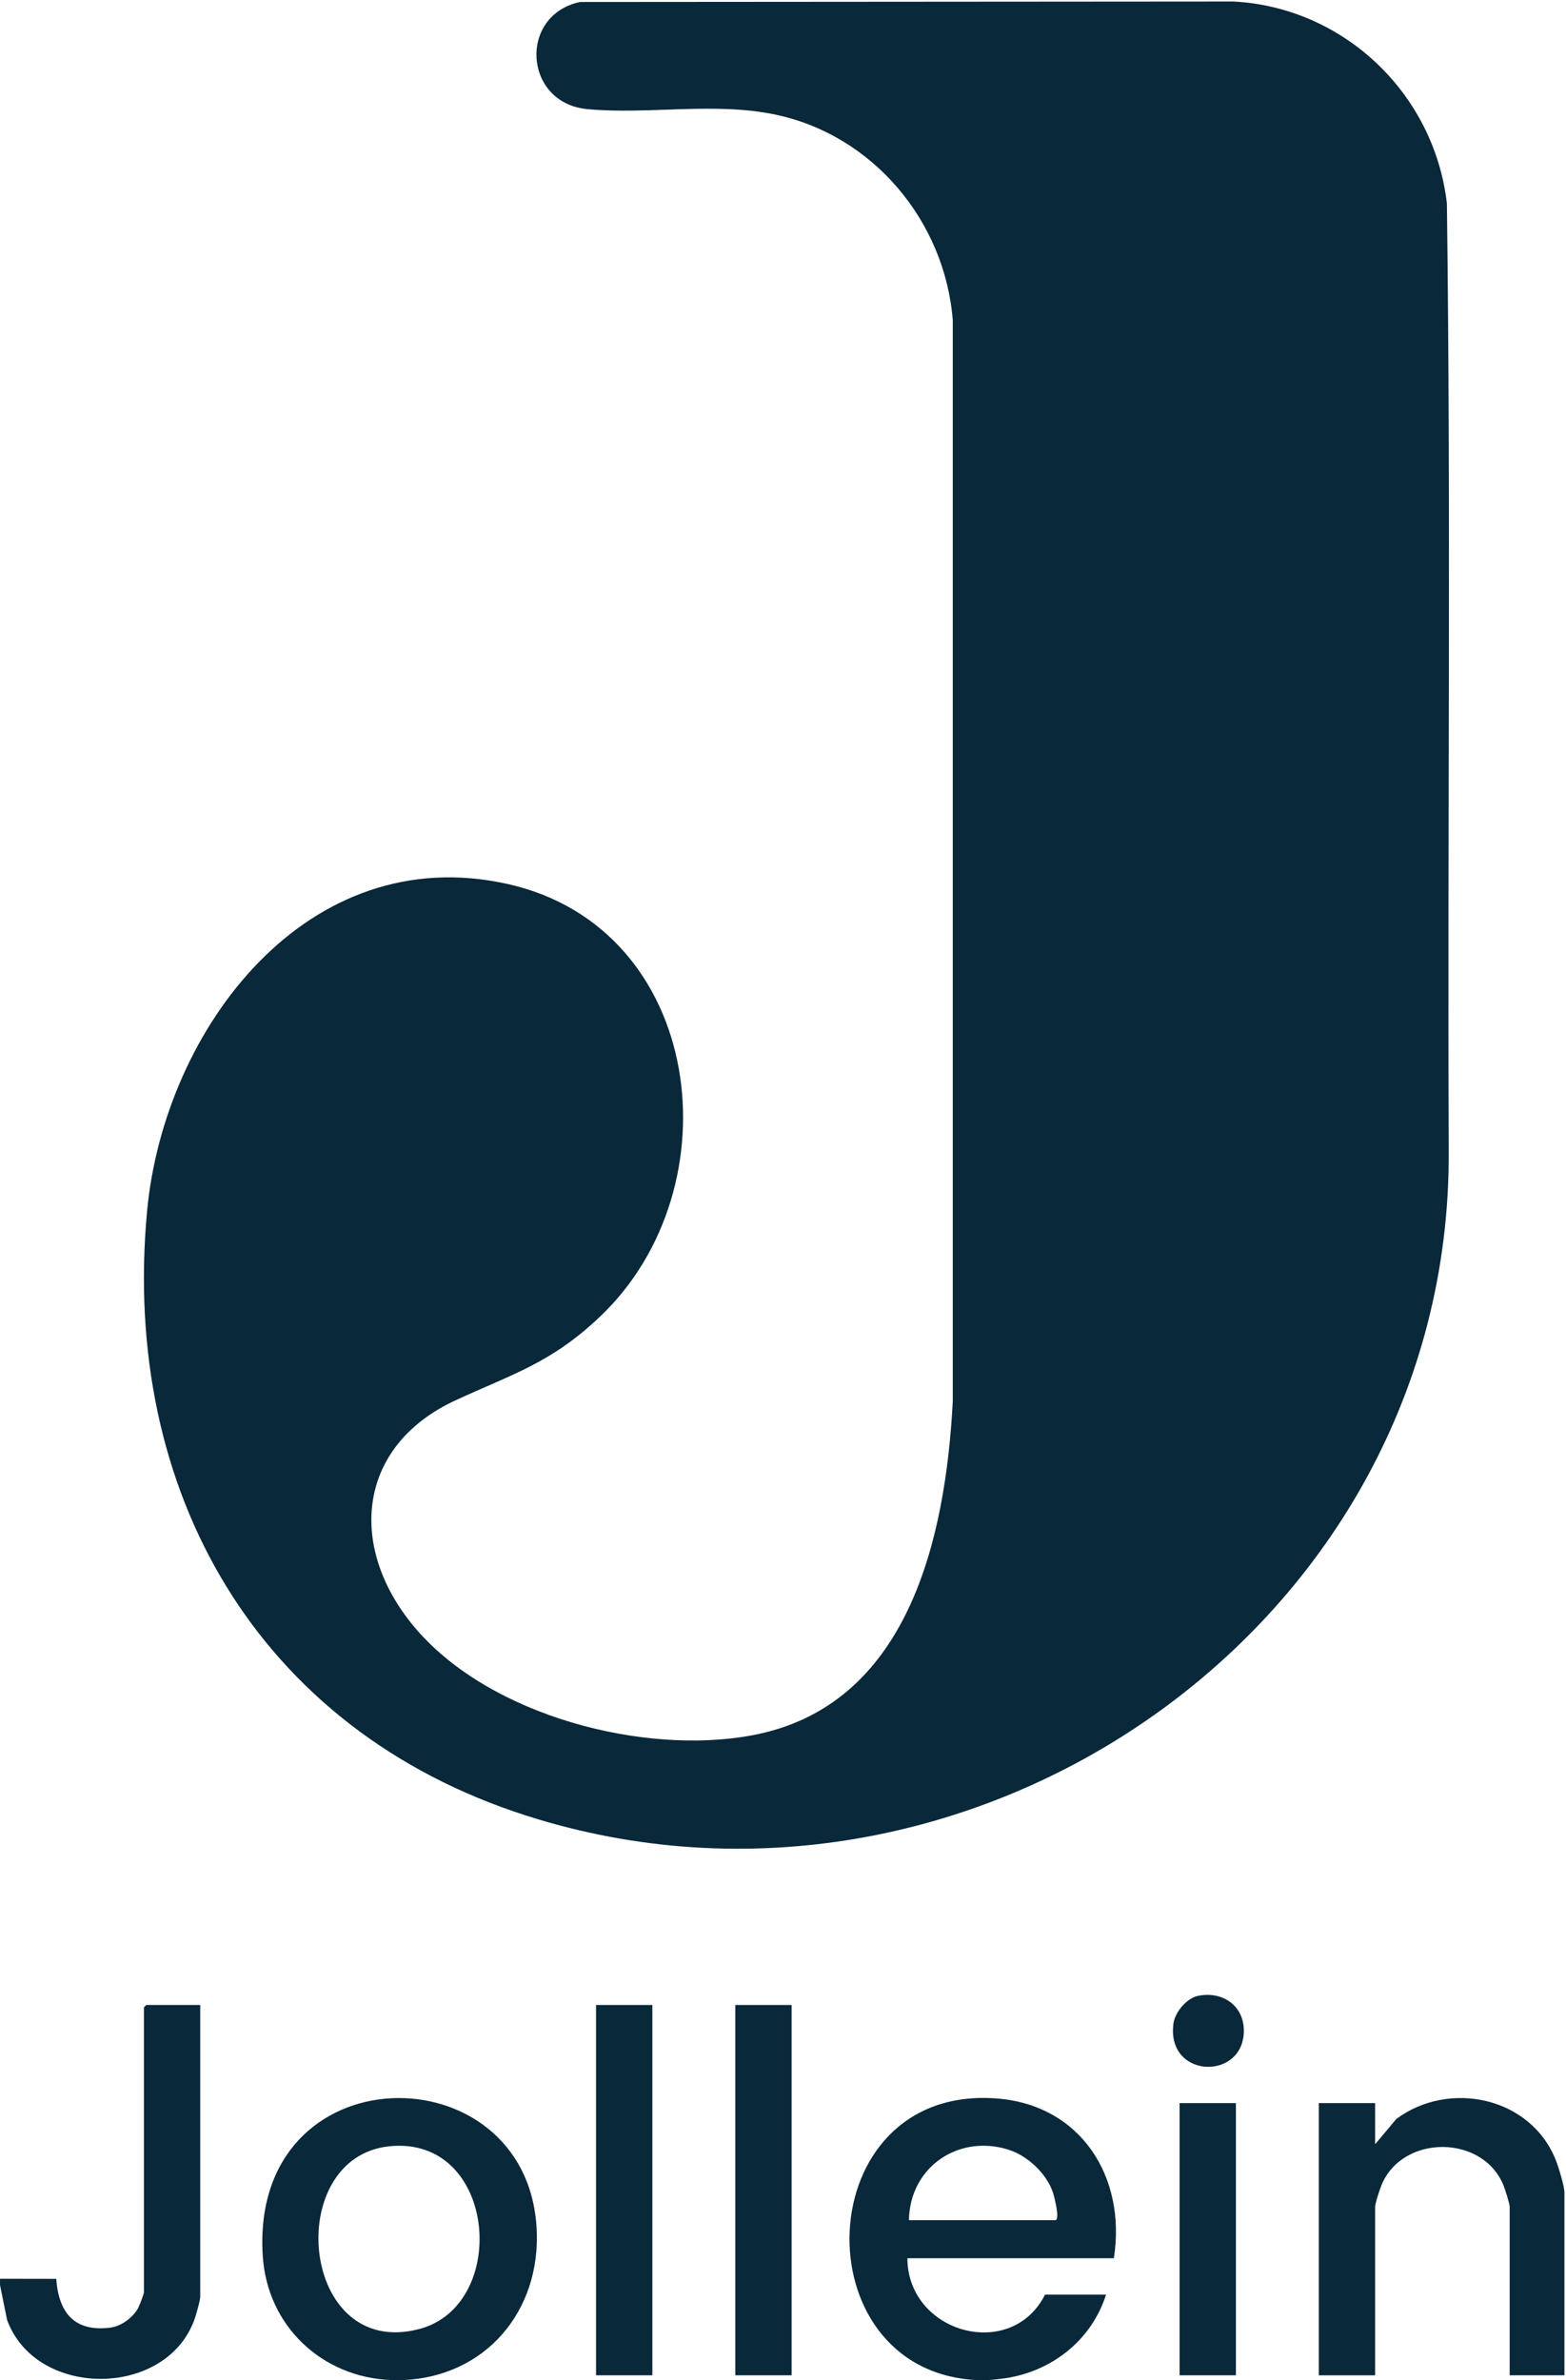 <svg fill="none" viewBox="0 0 52 79" xmlns="http://www.w3.org/2000/svg" class="w-12 h-20">
  <g clip-path="url(#clip0_7866_1569)">
    <path fill="#092839" d="M32.416 79C26.559 78.688 26.853 69.213 33.064 69.651C35.867 69.848 37.41 72.236 36.987 74.956H30.13C30.14 77.443 33.578 78.396 34.701 76.164H36.727C36.241 77.685 34.922 78.715 33.37 78.941C33.24 78.96 32.939 78.996 32.831 79H32.416ZM30.182 73.695H35.039C35.213 73.695 35.003 72.891 34.963 72.773C34.751 72.145 34.125 71.56 33.504 71.359C31.84 70.822 30.208 71.924 30.182 73.695Z"></path>
    <path fill="#092839" d="M13.403 79H12.987C10.708 78.913 8.874 77.221 8.725 74.879C8.291 68.073 17.508 68.03 17.82 73.982C17.964 76.713 16.125 78.877 13.403 79ZM12.925 71.241C9.362 71.613 9.967 78.361 13.933 77.303C16.939 76.502 16.495 70.869 12.925 71.241Z"></path>
    <path fill="#092839" d="M0 75.638L1.868 75.641C1.948 76.773 2.476 77.407 3.657 77.261C4.014 77.217 4.372 76.956 4.563 76.654C4.615 76.572 4.779 76.155 4.779 76.085V66.63L4.857 66.551H6.649V76.242C6.649 76.346 6.534 76.746 6.495 76.874C5.644 79.606 1.206 79.663 0.235 77.003L0.001 75.848V75.638H0Z"></path>
    <path fill="#092839" d="M19.26 0.066L40.963 0.05C44.611 0.245 47.622 3.09 48.045 6.756C48.182 17.236 48.062 27.73 48.106 38.216C48.184 54.006 32.151 64.975 17.466 60.262C8.57 57.407 4.019 49.517 4.883 40.21C5.448 34.133 10.218 27.846 16.873 29.346C23.391 30.815 24.448 39.409 19.923 43.704C18.303 45.241 17.056 45.59 15.133 46.477C11.799 48.016 11.533 51.444 13.843 54.103C16.315 56.948 21.334 58.264 24.944 57.605C30.154 56.655 31.396 51.09 31.638 46.515V10.634C31.377 7.333 28.983 4.492 25.767 3.808C23.727 3.374 21.544 3.812 19.508 3.623C17.377 3.426 17.21 0.502 19.26 0.066V0.066Z"></path>
    <path fill="#092839" d="M51.948 78.842H50.13V73.248C50.13 73.149 49.98 72.68 49.931 72.556C49.259 70.846 46.579 70.832 45.877 72.521C45.821 72.656 45.662 73.133 45.662 73.249V78.843H43.792V69.808H45.662V71.174L46.365 70.335C48.113 69.034 50.827 69.597 51.661 71.7C51.75 71.924 51.948 72.563 51.948 72.776V78.843V78.842Z"></path>
    <path fill="#092839" d="M21.662 66.551H19.792V78.842H21.662V66.551Z"></path>
    <path fill="#092839" d="M26.286 66.551H24.416V78.842H26.286V66.551Z"></path>
    <path fill="#092839" d="M41.039 69.808H39.169V78.842H41.039V69.808Z"></path>
    <path fill="#092839" d="M39.778 66.248C40.658 66.068 41.394 66.647 41.293 67.57C41.128 69.069 38.722 68.942 38.966 67.16C39.017 66.786 39.411 66.323 39.778 66.248Z"></path>
  </g>
  <defs>
    <clipPath id="clip0_7866_1569">
      <rect fill="white" height="79" width="52"></rect>
    </clipPath>
  </defs>
</svg>
